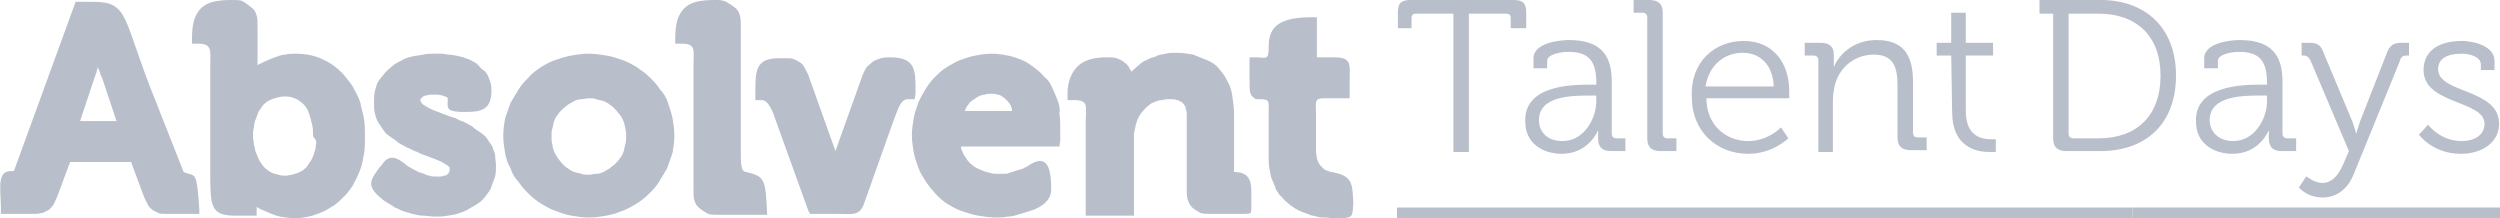 <svg xmlns="http://www.w3.org/2000/svg" viewBox="0 0 274.7 24"><g fill="#B8BECA"><path d="M54.1 16.1l-.6-.9c-.2-.3-.5-.5-.8-.7-.3-.2-.6-.4-.8-.6-.3-.2-.6-.3-.9-.5-.3-.1-.6-.2-.9-.4-.3-.1-.7-.2-.9-.3-.3-.1-.6-.2-.8-.3-.3-.1-.5-.2-.8-.3l-.6-.3c-.2-.1-.3-.2-.5-.3l-.2-.2c0-.1 0-.1-.1-.2v-.2s0-.1.1-.1l.2-.2c.1-.1.2-.1.3-.1.1 0 .3-.1.5-.1h.6s.5 0 .7.1c.1 0 .2.1.3.1.1 0 .2.1.2.1s.1 0 .1.1c0 1-.3 1.4 1.4 1.5h.7c1.6 0 2.7-.3 2.7-2.3 0-.3 0-.6-.1-.9-.1-.3-.2-.6-.3-.8-.1-.2-.3-.5-.5-.6s-.5-.5-.7-.7c-.2-.1-.5-.3-.7-.4-.2-.1-.5-.2-.8-.3-.3-.1-.5-.1-.8-.2-.2 0-.5-.1-.8-.1-.2 0-.5-.1-.8-.1h-.7c-.5 0-.9 0-1.3.1s-.8.1-1.2.2c-.4.1-.8.2-1.1.4-.3.2-.7.3-1 .6-.3.2-.6.5-.9.8-.2.3-.5.6-.7.9s-.3.7-.4 1.1c-.1.4-.1.8-.1 1.3 0 .4 0 .8.1 1.2.1.4.2.7.4 1l.6.9c.2.3.5.5.8.7s.6.4.8.6c.3.2.6.3.9.5.3.1.6.3.9.4.3.1.6.3.9.4.3.1.6.2.8.3.3.1.6.2.8.3.2.1.5.2.6.3.2.1.3.2.5.3l.2.2v.4c0 .1-.1.1-.1.2s-.1.1-.2.2-.2.1-.3.1c-.1 0-.2.1-.4.1h-.5c-.2 0-.5 0-.7-.1-.2 0-.4-.1-.6-.2-.2-.1-.4-.1-.6-.2l-.6-.3c-.2-.1-.3-.2-.5-.3-.2-.1-.3-.2-.4-.3-.8-.6-1.6-1.1-2.4-.1-.1.2-.3.4-.4.5-1 1.4-1.5 2 .2 3.4.2.2.4.3.7.5.2.1.5.3.8.5.3.1.6.3.9.4.3.1.7.2 1 .3.4.1.8.2 1.2.2.4 0 .8.1 1.3.1s.9 0 1.4-.1c.5-.1.9-.1 1.3-.3.4-.1.8-.3 1.1-.5.4-.2.7-.4 1-.6.3-.2.6-.5.8-.8.2-.3.5-.6.6-1s.3-.7.4-1.1c.1-.4.1-.8.1-1.2 0-.4-.1-.8-.1-1.2 0-.2-.2-.5-.3-.9zM39.6 11.3c-.2-.6-.4-1-.7-1.5-.2-.5-.6-.9-.9-1.3-.3-.4-.7-.8-1.1-1.1-.4-.3-.8-.6-1.3-.8-.9-.5-2-.7-3.2-.7-.3 0-.7 0-1 .1-.3 0-.7.1-.9.2-.3.1-.6.2-.8.3-.2.1-.5.2-.7.3l-.6.3-.1.1V2.8c0-.5 0-.8-.1-1.1-.1-.4-.3-.7-.6-.9s-.6-.5-1-.7c-.3-.1-.7-.1-1.1-.1-1.6 0-2.7.2-3.4.9-.7.7-1 1.7-1 3.2v.7h.7c1.6 0 1.3.9 1.3 2.5v11.3c0 4 0 5 2.5 5.1H28.2v-1l.1.1c.2.1.3.2.6.3.2.1.5.2.7.3s.5.2.8.3c.6.2 1.2.2 1.9.3.6 0 1.1-.1 1.6-.2s1-.3 1.5-.5.9-.5 1.4-.8c.4-.3.8-.7 1.2-1.1.3-.4.7-.8.9-1.3.3-.5.5-1 .7-1.5.2-.6.3-1.1.4-1.7.1-.6.1-1.3.1-1.9 0-.7 0-1.3-.1-1.9-.1-.6-.3-1.2-.4-1.8zM34.7 16c0 .3-.1.6-.2.9-.1.3-.2.5-.3.7-.1.2-.3.4-.4.6-.1.2-.3.3-.5.5-.2.1-.3.2-.6.3-.2.1-.4.1-.6.2-.2 0-.4.1-.7.1-.3 0-.5 0-.8-.1s-.5-.1-.7-.2c-.2-.1-.4-.2-.6-.4-.2-.1-.3-.3-.5-.5-.1-.2-.3-.4-.4-.7-.1-.2-.2-.5-.3-.7-.1-.3-.1-.5-.2-.8 0-.3-.1-.6-.1-.8 0-.4 0-.8.1-1.1 0-.3.1-.7.2-.9.1-.3.2-.5.3-.8.1-.2.3-.4.4-.6.1-.2.3-.3.5-.5.2-.1.3-.2.6-.3.2-.1.4-.1.6-.2.2 0 .4-.1.7-.1.3 0 .6 0 .9.1.3.1.6.2.8.4.5.3.9.8 1.1 1.5.1.3.2.7.3 1.1.1.4.1.8.1 1.3.4.4.4.7.3 1zM100.6 10.3V10c0-2.3 0-3.7-2.8-3.7-.3 0-.7 0-1 .1-.3.1-.6.2-.8.3-.2.2-.5.4-.7.6-.2.2-.3.5-.5.9l-3 8.4-3-8.4-.3-.6c-.1-.2-.2-.3-.3-.5-.1-.1-.2-.2-.4-.3-.2-.1-.3-.2-.6-.3-.2-.1-.4-.1-.6-.1h-.7C83 6.3 83 7.7 83 10.2v.8h.7c.8 0 1.3 1.5 1.6 2.4l3.5 9.7.2.4h3c1.7 0 2.5.3 3-1.3l3.2-9c.5-1.2.7-2.3 1.6-2.3h.7l.1-.6zM73.4 11.3c-.2-.6-.5-1.1-.9-1.5-.3-.5-.7-.9-1.1-1.3-.5-.5-1-.8-1.4-1.1-.5-.3-1-.6-1.6-.8-.6-.2-1.1-.4-1.8-.5-.6-.1-1.2-.2-1.9-.2s-1.3.1-1.9.2c-.6.1-1.2.3-1.8.5-.6.2-1.1.5-1.6.8-.4.3-.9.6-1.3 1.1-.4.4-.8.8-1.1 1.3l-.9 1.5c-.2.6-.4 1.1-.6 1.7-.1.6-.2 1.2-.2 1.9s.1 1.3.2 1.9c.1.6.3 1.2.6 1.7.2.6.5 1.1.9 1.5.3.5.7.9 1.1 1.3.4.4.9.8 1.4 1.1.5.3 1 .6 1.6.8.6.2 1.1.4 1.7.5.6.1 1.2.2 1.9.2s1.3-.1 1.9-.2 1.2-.3 1.7-.5c.6-.2 1.1-.5 1.6-.8.5-.3 1-.7 1.4-1.1.4-.4.8-.8 1.1-1.3l.9-1.5c.2-.6.4-1.1.6-1.7.1-.6.2-1.3.2-1.9 0-.7-.1-1.3-.2-1.9-.1-.5-.3-1.1-.5-1.7zm-4.7 4.6c-.1.3-.1.6-.2.8-.1.3-.2.5-.4.7-.1.2-.3.4-.5.6-.2.2-.4.3-.6.5-.2.1-.5.3-.7.4-.2.1-.5.2-.8.2-.3 0-.5.1-.8.1-.3 0-.6 0-.8-.1-.3-.1-.5-.1-.8-.2-.2-.1-.5-.2-.7-.4-.2-.1-.4-.3-.6-.5-.2-.2-.3-.4-.5-.6-.1-.2-.3-.5-.4-.7-.1-.3-.2-.6-.2-.8-.1-.3-.1-.6-.1-.9 0-.3 0-.7.1-.9.1-.3.1-.6.2-.8.1-.3.2-.5.4-.7.1-.2.3-.4.5-.6.2-.2.4-.3.6-.5.2-.1.5-.3.7-.4.2-.1.5-.2.8-.2.2 0 .5-.1.8-.1s.6 0 .8.1c.3.1.5.1.8.2.2.1.5.2.7.4.2.1.4.3.6.5.2.2.3.4.5.6s.3.5.4.7c.1.3.2.6.2.8.1.3.1.6.1.9 0 .3 0 .6-.1.9zM135.6 18.9v-6.3c0-.8-.1-1.4-.2-2.1s-.3-1.2-.6-1.7c-.2-.5-.6-.9-.9-1.3-.3-.4-.8-.7-1.3-.9l-1.5-.6c-.6-.1-1.1-.2-1.8-.2-.5 0-.8 0-1.2.1-.4.1-.8.1-1.1.3-.3.1-.7.2-1 .4-.3.1-.6.3-.8.5-.2.2-.5.4-.7.6l-.2.2c0-.1 0-.2-.1-.2-.1-.3-.3-.6-.6-.8-.2-.2-.6-.4-.9-.5-.3-.1-.7-.1-1.1-.1-1.4 0-2.5.3-3.2 1-.7.7-1.1 1.7-1.1 3v.7h.7c1.7 0 1.3.7 1.3 2.5v10.2h5.3v-8-.5-.5c0-.2.1-.3.1-.5 0-.1.1-.3.1-.5.1-.3.2-.6.3-.8.1-.2.3-.5.5-.7.2-.2.3-.4.6-.6.2-.2.4-.3.7-.4.2-.1.5-.2.8-.2.3-.1.6-.1.9-.1.3 0 .5 0 .7.1.2 0 .3.1.5.2s.2.2.3.3c.1.1.2.3.2.5.1.2.1.4.1.7v8.1c0 .5 0 .8.1 1.1.1.4.3.7.5.9.2.2.6.4.9.6.3.1.7.1 1.1.1h1.8c3 0 2.6.1 2.7-.6v-1.8c0-1.3-.3-2.2-1.9-2.2zM146.3 18.9c-.1 0-.3-.1-.4-.1-.1-.1-.3-.1-.4-.2l-.3-.3c-.1-.1-.2-.2-.3-.4-.1-.1-.1-.3-.2-.5 0-.2-.1-.5-.1-.8v-4.3c0-1-.2-1.5.8-1.5H148.3V9c0-1.9.3-2.7-1.7-2.7h-1.9V1.9h-.7c-4 0-4.6 1.5-4.6 3.3 0 1.5-.3 1.1-1.4 1.1h-.7V9c0 1.1 0 1.5.7 1.9 1.6 0 1.4 0 1.4 1.7v4.7c0 .5 0 .9.1 1.3s.1.8.3 1.2.3.7.4 1c.2.3.3.6.6.8.2.2.4.5.7.7.2.2.5.4.8.6.2.1.5.3.8.4.3.1.6.2.8.3.2.1.5.1.8.2.3.1.5.1.8.1s.5 0 .7.1h1.1c1.4-.1 1.3-.2 1.4-1.7-.1-2.2-.1-3-2.4-3.4zM82 18.9c-.6 0-.6-1-.6-2.3V2.8c0-.5 0-.8-.1-1.1-.1-.4-.3-.7-.6-.9-.2-.2-.6-.4-.9-.6-.4-.2-.8-.2-1.2-.2-1.6 0-2.7.2-3.4.9-.7.7-1 1.7-1 3.2v.7h.7c1.6 0 1.3.7 1.3 2.3v13.8c0 .5 0 .8.1 1.1.1.4.3.7.6.9.2.2.6.4.9.6.3.1.7.1 1.1.1h5.4c-.2-3.9-.2-4.2-2.3-4.7zm-.7.1zM116.2 11c-.2-.5-.4-1-.6-1.4-.2-.5-.5-.9-.9-1.2-.3-.4-.7-.7-1.1-1-.4-.3-.8-.6-1.3-.8-.5-.2-1-.4-1.6-.5-.5-.1-1.1-.2-1.7-.2-.6 0-1.3.1-1.8.2-.6.1-1.1.3-1.7.5-.5.2-1 .5-1.5.8-.5.3-.9.7-1.3 1.1-.4.4-.7.8-1 1.3s-.6 1-.8 1.5c-.2.6-.4 1.1-.5 1.7-.1.6-.2 1.2-.2 1.9 0 .6.1 1.2.2 1.8.1.6.3 1.1.5 1.7.2.6.5 1 .8 1.5.3.5.7.9 1.1 1.4.4.4.8.8 1.3 1.1.5.3 1 .6 1.6.8.6.2 1.2.4 1.8.5.6.1 1.3.2 2 .2.4 0 .8 0 1.2-.1.4 0 .8-.1 1.1-.2.3-.1.7-.2 1-.3l.9-.3c1.4-.6 1.9-1.5 1.8-2.4 0-3.1-1-3.4-2.5-2.4-.1.1-.3.2-.4.2-.1.1-.3.2-.5.2-.2.1-.3.1-.6.2-.2.1-.4.1-.6.2-.2.1-.4.1-.6.1h-.7c-.3 0-.5 0-.8-.1s-.5-.1-.7-.2c-.2-.1-.5-.2-.7-.3-.2-.1-.4-.2-.6-.4-.2-.1-.3-.3-.5-.5-.1-.2-.3-.4-.4-.6-.1-.2-.2-.5-.3-.7v-.2H116.4l.1-.6v-.2-.8-.2-.2c0-.6 0-1.1-.1-1.6.1-.5 0-1-.2-1.5zM106 12.2c.1-.2.2-.5.4-.7.1-.2.3-.4.5-.5.2-.1.4-.3.6-.4.2-.1.5-.2.7-.2.2-.1.5-.1.8-.1.2 0 .4 0 .6.1.2 0 .4.1.5.2.2.1.3.2.5.4.1.1.3.3.4.5.1.2.2.4.2.6v.1H106zM20.2 18.9c-.1-.1-.1-.2-.1-.2l-3-7.6C13.4 2 14.3.2 10.2.2H8.3l-.1.3-6.6 18.1c0 .1-.1.2-.1.2H1.2c-1.6 0-1.1 2-1.1 4.1v.6H4c.2 0 .5-.1.7-.1l.6-.3c.2-.1.3-.3.5-.5.1-.2.2-.3.3-.6.1-.2.2-.4.3-.7l1.3-3.5h6.7l1.3 3.5c.1.3.2.5.3.7l.3.6c.1.2.3.3.5.5l.6.3c.2.1.4.1.7.1h3.8V23c-.3-4.6-.5-3.5-1.7-4.1zM8.8 13.3l1.6-4.8c.1-.2.1-.4.2-.5 0-.2.1-.3.1-.6v-.2.2c.2.2.2.4.3.6 0 .2.1.3.2.5l1.6 4.8h-4zM159.7 1.5h-4.1c-.3 0-.5.1-.5.5v1.1h-1.5V1.4c0-1 .3-1.4 1.4-1.4h11.3c1 0 1.4.3 1.4 1.4v1.7H166V2c0-.4-.2-.5-.5-.5h-4.1v15.2h-1.7V1.5zM174.7 9.3h.7v-.2c0-2.5-.9-3.4-3.1-3.4-.6 0-2.3.2-2.3 1v.8h-1.5V6.4c0-1.7 2.9-2 3.9-2 3.8 0 4.7 2 4.7 4.6v5.7c0 .3.2.5.5.5h1v1.4H177c-1 0-1.4-.5-1.4-1.4v-.9s-1 2.6-4 2.6c-2 0-4-1.1-4-3.5-.2-4 5-4.1 7.1-4.1zm-3 6.2c2.3 0 3.7-2.4 3.7-4.4v-.6h-.7c-1.9 0-5.6 0-5.6 2.7 0 1.2.8 2.3 2.6 2.3zM181 1.9c0-.3-.2-.5-.5-.5h-1V0h1.7c1 0 1.5.4 1.5 1.4v13.3c0 .3.2.5.5.5h1v1.4h-1.7c-1 0-1.5-.4-1.5-1.4V1.9zM191.6 4.5c3.3 0 5 2.5 5 5.5v.8h-9.1c0 3 2.2 4.7 4.6 4.7 2.2 0 3.6-1.5 3.6-1.5l.8 1.2s-1.7 1.7-4.4 1.7c-3.5 0-6.2-2.5-6.2-6.2-.2-3.9 2.5-6.2 5.7-6.2zm3.3 5c-.1-2.5-1.6-3.7-3.4-3.7-2 0-3.7 1.3-4.1 3.7h7.5zM199.8 6.6c0-.3-.2-.5-.5-.5h-1V4.7h1.7c1 0 1.5.4 1.5 1.3v1.4c.4-1.1 1.9-3 4.7-3 3 0 4 1.7 4 4.6v5.6c0 .3.2.5.5.5h1v1.4H210c-1 0-1.5-.4-1.5-1.4V9.5c0-1.9-.3-3.5-2.6-3.5-2.1 0-3.8 1.4-4.3 3.4-.1.5-.2 1-.2 1.6v5.7h-1.6V6.6zM214.4 6.1h-1.6V4.7h1.6V1.4h1.6v3.3h3v1.4h-3v6.1c0 2.8 1.8 3.1 2.7 3.1h.6v1.4h-.7c-1.4 0-4.1-.5-4.1-4.4l-.1-6.2zM225.6 1.5h-1.5V0h6.7c5 0 8.3 3.1 8.3 8.3 0 5.3-3.3 8.3-8.3 8.3h-3.7c-1 0-1.5-.4-1.5-1.4V1.5zm2.2 13.7h2.8c4.1 0 6.8-2.4 6.8-6.9 0-4.4-2.7-6.8-6.8-6.8h-3.3v13.2c0 .3.2.5.5.5zM248.4 9.3h.7v-.2c0-2.5-.9-3.4-3.1-3.4-.6 0-2.3.2-2.3 1v.8h-1.5V6.4c0-1.7 2.9-2 3.9-2 3.8 0 4.7 2 4.7 4.6v5.7c0 .3.2.5.5.5h1v1.4h-1.6c-1 0-1.4-.5-1.4-1.4v-.9s-1 2.6-4 2.6c-2 0-4-1.1-4-3.5-.2-4 5.1-4.1 7.1-4.1zm-3 6.2c2.3 0 3.7-2.4 3.7-4.4v-.6h-.7c-1.9 0-5.6 0-5.6 2.7 0 1.2.9 2.3 2.6 2.3zM255.2 20.1c1 0 1.7-.8 2.2-1.9l.7-1.6-4.2-9.9c-.2-.4-.4-.6-.8-.6h-.2V4.7h.7c1.1 0 1.4.2 1.8 1.3l3.1 7.4c.2.6.4 1.3.4 1.3s.2-.7.4-1.3l2.9-7.4c.4-1.1.8-1.3 1.8-1.3h.7v1.4h-.2c-.4 0-.7.1-.8.6l-5.1 12.5c-.6 1.5-1.8 2.5-3.4 2.5-1.7 0-2.6-1.1-2.6-1.1l.8-1.2c0-.1.8.7 1.8.7zM266.8 13.7s1.3 1.8 3.7 1.8c1.3 0 2.5-.6 2.5-1.9 0-2.6-6.7-2.1-6.7-5.9 0-2.2 1.8-3.2 4.2-3.2 1.2 0 3.6.5 3.6 2.2v1h-1.5v-.6c0-.9-1.3-1.2-2.1-1.2-1.7 0-2.6.6-2.6 1.7 0 2.7 6.7 2.1 6.7 6 0 2-1.8 3.3-4.2 3.3-3.1 0-4.6-2.1-4.6-2.1l1-1.1zM153.5 22.8h40.4V24h-40.4zM193.9 22.8h40.4V24h-40.4z"/><path d="M234.3 22.8h40.4V24h-40.4z"/></g></svg>